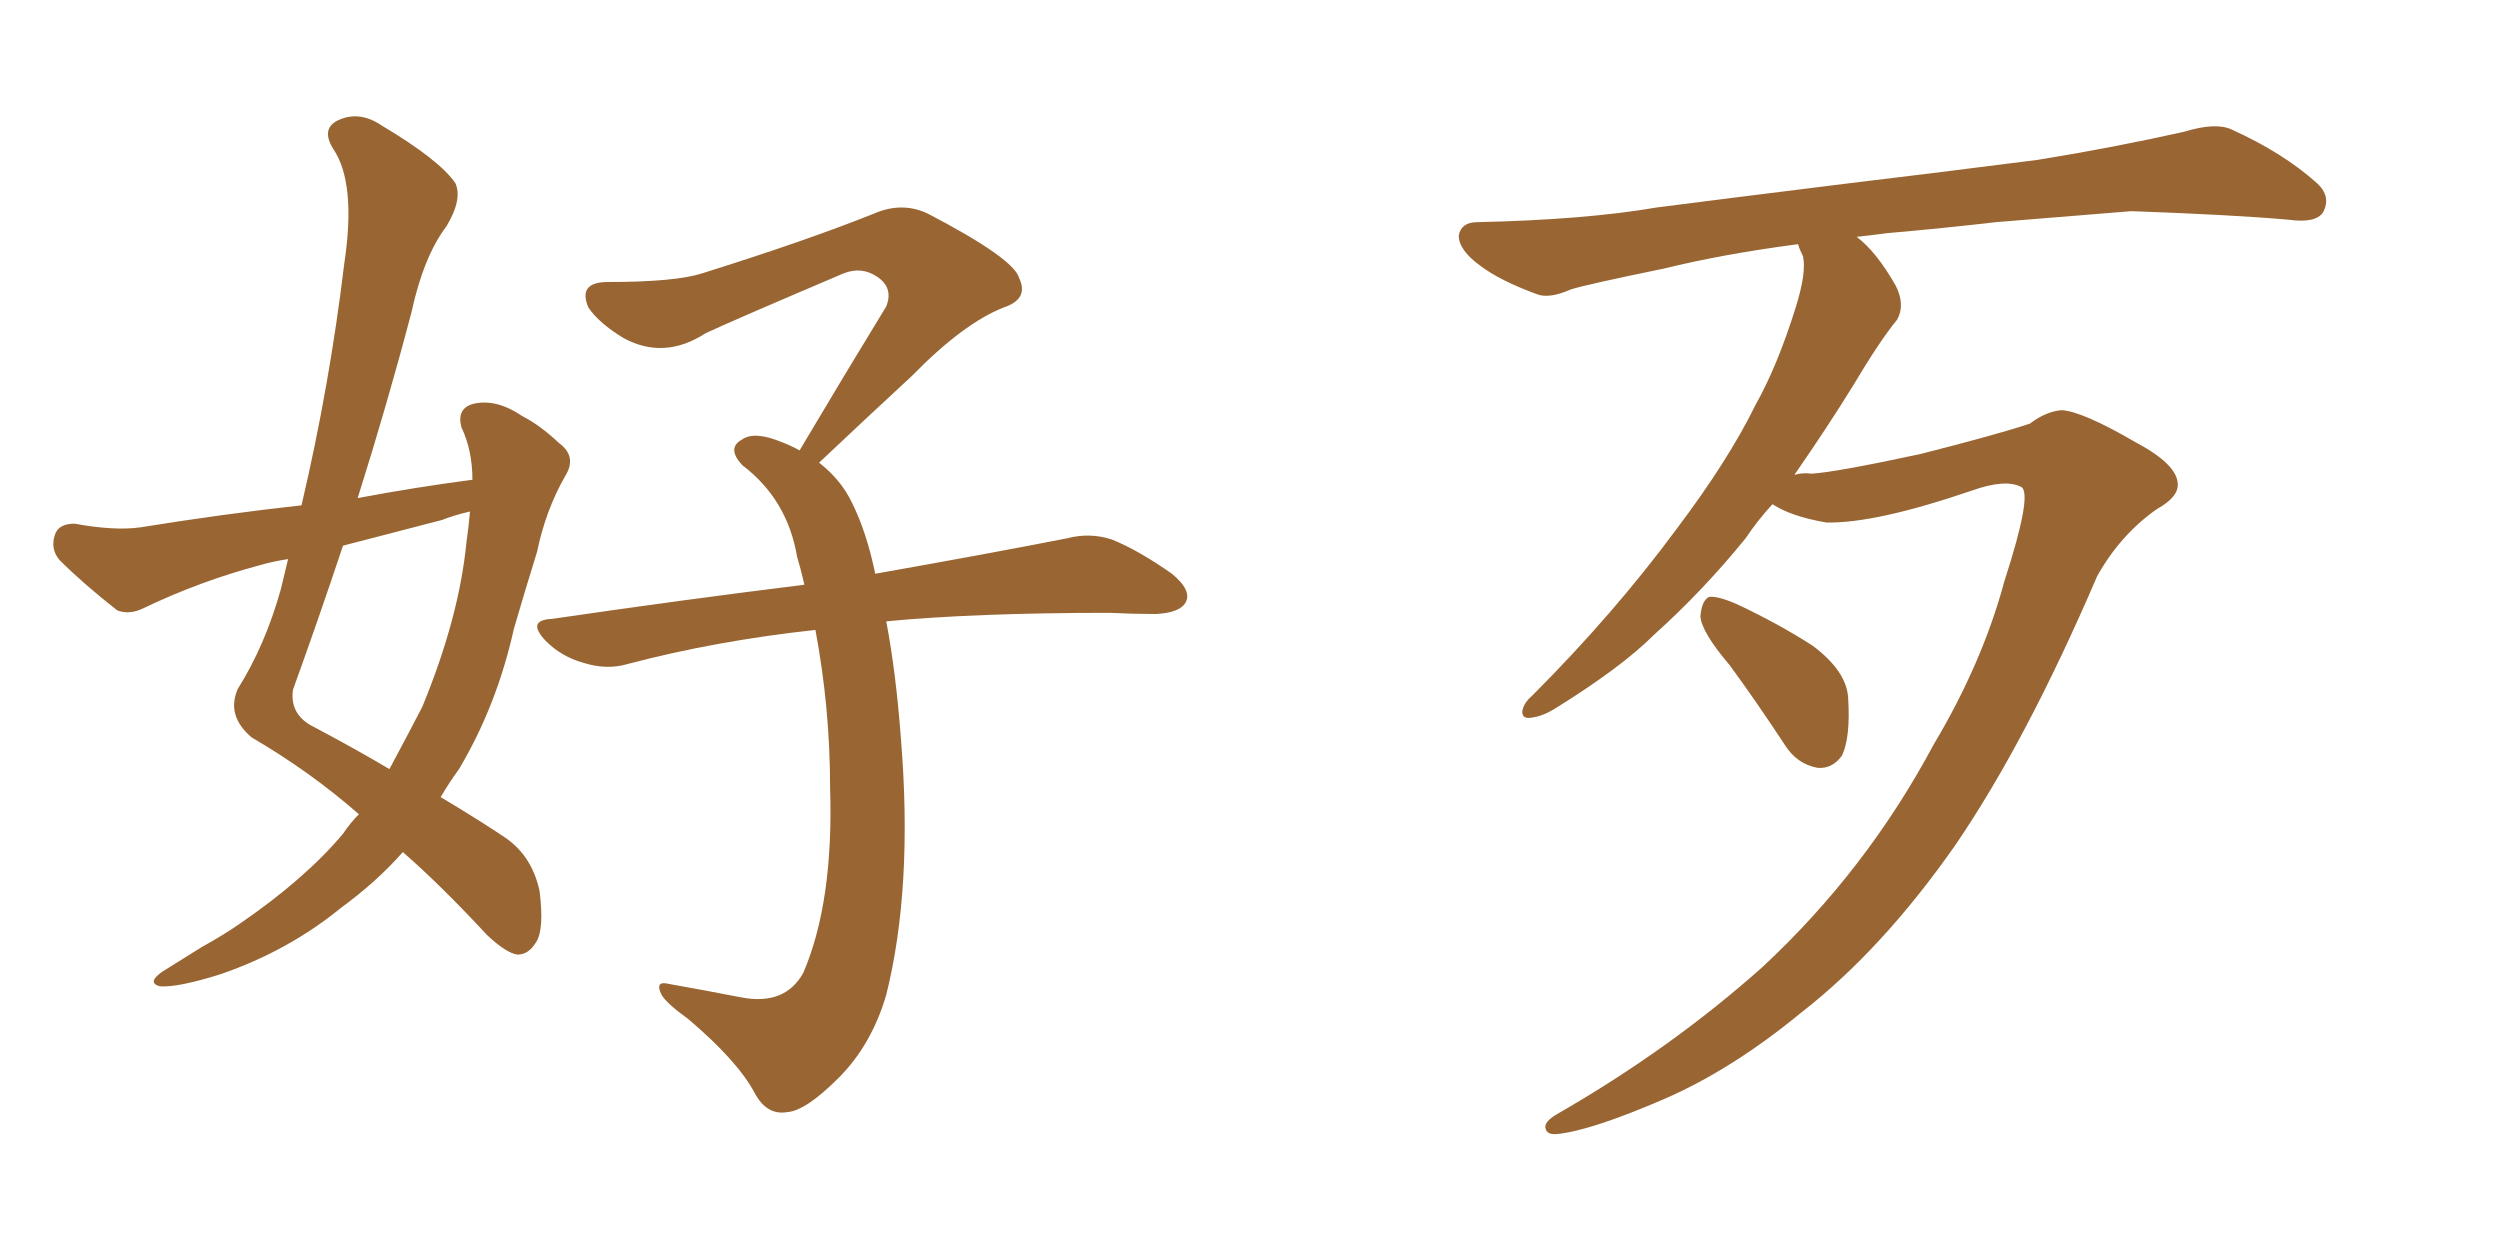 <svg xmlns="http://www.w3.org/2000/svg" xmlns:xlink="http://www.w3.org/1999/xlink" width="300" height="150"><path fill="#996633" padding="10" d="M43.07 97.71L43.07 97.71Q37.21 92.58 30.18 88.48L30.18 88.48Q27.10 85.84 28.56 82.62L28.56 82.62Q31.79 77.49 33.69 70.75L33.69 70.75Q34.13 68.85 34.57 67.09L34.57 67.09Q32.67 67.38 31.20 67.82L31.20 67.82Q24.02 69.73 17.29 72.95L17.29 72.95Q15.53 73.83 14.06 73.24L14.06 73.24Q9.96 70.02 7.18 67.24L7.18 67.24Q6.01 65.92 6.59 64.16L6.59 64.16Q7.03 62.84 8.94 62.84L8.94 62.84Q13.77 63.72 16.85 63.28L16.85 63.28Q26.81 61.67 36.18 60.64L36.18 60.64Q39.55 46.29 41.31 31.64L41.31 31.64Q42.77 21.97 39.99 17.87L39.99 17.87Q38.53 15.53 40.43 14.50L40.43 14.50Q43.07 13.18 45.85 15.09L45.85 15.09Q52.73 19.19 54.64 21.97L54.64 21.97Q55.52 23.88 53.61 27.10L53.61 27.10Q50.83 30.76 49.37 37.50L49.37 37.50Q46.44 48.63 42.92 59.77L42.92 59.77Q49.95 58.45 56.69 57.57L56.69 57.57Q56.69 54.05 55.37 51.27L55.37 51.27Q54.79 49.07 56.69 48.49L56.69 48.49Q59.47 47.75 62.70 49.95L62.70 49.95Q64.75 50.98 67.09 53.17L67.09 53.17Q69.29 54.79 67.82 57.13L67.82 57.13Q65.48 61.23 64.45 66.21L64.45 66.21Q62.99 70.90 61.67 75.44L61.67 75.44Q59.62 84.67 55.08 92.29L55.08 92.29Q53.91 93.90 52.88 95.65L52.88 95.65Q58.01 98.73 60.79 100.63L60.79 100.63Q63.87 102.83 64.75 106.93L64.75 106.93Q65.33 111.62 64.31 113.09L64.31 113.09Q63.43 114.55 62.11 114.55L62.11 114.55Q60.79 114.40 58.45 112.21L58.45 112.21Q52.88 106.20 48.34 102.25L48.34 102.25Q45.26 105.76 40.87 108.98L40.87 108.98Q34.57 114.11 26.51 116.89L26.51 116.89Q21.39 118.51 19.19 118.36L19.19 118.36Q17.58 117.92 19.48 116.60L19.48 116.60Q21.83 115.14 24.17 113.67L24.17 113.67Q26.81 112.21 28.71 110.89L28.71 110.89Q36.62 105.47 41.16 100.05L41.16 100.05Q42.04 98.73 43.07 97.71ZM55.96 65.19L55.96 65.19Q56.25 63.13 56.40 61.38L56.40 61.38Q54.49 61.82 53.03 62.40L53.03 62.40Q46.88 64.01 41.16 65.48L41.16 65.48Q38.23 74.27 35.16 82.76L35.16 82.76Q34.72 85.84 37.79 87.30L37.79 87.30Q42.77 89.94 46.73 92.29L46.73 92.29Q48.78 88.48 50.68 84.81L50.68 84.81Q55.08 74.12 55.96 65.19ZM106.35 74.56L106.35 74.56L106.35 74.56Q107.52 80.71 108.11 88.62L108.11 88.62Q109.57 106.49 106.35 119.38L106.35 119.38Q104.59 125.39 100.63 129.35L100.63 129.35Q96.68 133.30 94.48 133.45L94.48 133.45Q91.99 133.89 90.53 131.10L90.53 131.10Q88.48 127.29 82.62 122.31L82.62 122.31Q79.98 120.41 79.39 119.38L79.39 119.38Q78.52 117.63 80.27 118.07L80.27 118.07Q84.38 118.80 88.92 119.68L88.92 119.68Q94.19 120.70 96.39 116.75L96.39 116.75Q100.05 108.25 99.61 94.48L99.61 94.48Q99.61 84.96 97.85 75.59L97.85 75.59Q85.84 76.90 75.29 79.69L75.29 79.69Q72.80 80.42 70.02 79.54L70.02 79.54Q67.38 78.81 65.48 76.90L65.48 76.90Q63.13 74.41 66.21 74.27L66.21 74.27Q82.32 71.92 96.53 70.17L96.53 70.17Q96.09 68.26 95.65 66.80L95.65 66.80Q94.48 59.91 89.06 55.81L89.06 55.81Q87.16 53.76 89.06 52.73L89.06 52.73Q90.53 51.71 93.75 53.03L93.75 53.03Q94.92 53.47 95.95 54.05L95.95 54.05Q101.51 44.68 106.35 36.77L106.35 36.77Q107.23 34.57 105.32 33.25L105.32 33.25Q103.42 31.93 101.22 32.81L101.22 32.81Q87.45 38.67 84.67 39.99L84.67 39.99Q79.69 43.21 74.85 40.58L74.85 40.58Q71.92 38.82 70.61 36.91L70.61 36.91Q69.29 33.84 72.95 33.84L72.95 33.84Q81.01 33.84 84.23 32.81L84.23 32.81Q96.83 28.86 104.88 25.63L104.88 25.63Q108.25 24.17 111.33 25.63L111.33 25.63Q121.73 31.05 122.31 33.40L122.31 33.40Q123.49 35.89 120.41 36.91L120.41 36.91Q115.58 38.82 109.42 45.12L109.42 45.12Q103.56 50.54 98.29 55.52L98.29 55.52Q100.93 57.57 102.25 60.35L102.25 60.35Q104.00 63.87 105.03 68.85L105.03 68.85Q119.09 66.36 128.03 64.60L128.03 64.60Q130.81 63.87 133.45 64.75L133.45 64.75Q136.67 66.06 140.63 68.85L140.63 68.85Q143.12 70.90 142.24 72.36L142.24 72.36Q141.50 73.54 138.72 73.68L138.72 73.68Q135.94 73.68 133.15 73.54L133.15 73.54Q117.04 73.54 106.35 74.56ZM240.53 69.73L240.53 69.73Q243.90 59.33 242.58 58.45L242.58 58.45Q240.67 57.42 236.57 58.89L236.57 58.89Q225 62.84 219.14 62.70L219.14 62.70Q214.89 61.96 212.70 60.50L212.70 60.50Q210.94 62.40 209.47 64.60L209.47 64.60Q204.35 70.90 198.49 76.17L198.49 76.17Q194.53 80.13 186.47 85.11L186.47 85.11Q185.01 85.99 183.69 86.13L183.69 86.13Q182.67 86.28 182.67 85.40L182.67 85.40Q182.81 84.38 183.84 83.50L183.84 83.50Q193.65 73.68 201.12 63.57L201.12 63.57Q207.42 55.22 210.64 48.63L210.64 48.63Q213.28 43.95 215.48 36.91L215.48 36.91Q216.80 32.67 216.36 30.76L216.36 30.76Q215.92 29.88 215.77 29.30L215.77 29.30Q206.84 30.47 199.66 32.23L199.66 32.23Q190.43 34.13 188.53 34.72L188.53 34.72Q185.89 35.89 184.42 35.30L184.42 35.30Q180.03 33.69 177.69 31.93L177.69 31.93Q175.05 30.03 175.05 28.27L175.05 28.27Q175.34 26.66 177.25 26.66L177.25 26.66Q190.28 26.37 198.78 24.90L198.78 24.90Q206.69 23.88 222.07 21.97L222.07 21.97Q229.54 21.09 244.48 19.19L244.48 19.19Q253.56 17.72 262.06 15.82L262.06 15.82Q265.87 14.65 267.77 15.53L267.77 15.53Q273.93 18.31 278.03 21.97L278.03 21.97Q279.79 23.58 278.76 25.49L278.76 25.49Q277.88 26.81 274.66 26.37L274.66 26.37Q268.07 25.78 255.76 25.34L255.76 25.34Q246.68 26.07 239.50 26.66L239.50 26.66Q233.20 27.39 226.46 27.98L226.46 27.98Q224.27 28.27 222.80 28.42L222.80 28.42Q225.15 30.18 227.49 34.28L227.49 34.28Q228.66 36.62 227.64 38.38L227.64 38.38Q225.59 40.87 222.36 46.29L222.36 46.29Q219.29 51.27 215.33 56.98L215.33 56.98Q216.36 56.69 217.38 56.84L217.38 56.84Q220.17 56.69 230.42 54.49L230.42 54.49Q239.65 52.15 243.60 50.83L243.60 50.83Q245.51 49.37 247.41 49.22L247.41 49.22Q249.90 49.37 256.20 53.03L256.20 53.03Q261.18 55.66 261.33 58.01L261.33 58.01Q261.47 59.62 258.84 61.08L258.84 61.08Q254.44 64.16 251.66 69.14L251.66 69.14Q243.16 88.92 234.67 101.37L234.67 101.37Q225.88 113.96 216.06 121.58L216.06 121.58Q207.86 128.32 199.80 131.84L199.80 131.84Q191.02 135.64 186.91 136.08L186.91 136.08Q185.60 136.23 185.45 135.35L185.45 135.35Q185.30 134.62 186.77 133.74L186.77 133.74Q200.54 125.83 211.52 116.02L211.52 116.02Q223.97 104.44 232.03 89.36L232.03 89.36Q237.89 79.54 240.53 69.73ZM207.57 79.83L207.57 79.83L207.57 79.83Q204.20 75.88 204.05 73.97L204.05 73.97Q204.20 72.07 205.08 71.63L205.08 71.63Q206.10 71.48 208.45 72.51L208.45 72.51Q213.43 74.85 217.53 77.49L217.53 77.49Q221.63 80.57 221.78 83.79L221.78 83.79Q222.07 88.48 221.04 90.67L221.04 90.67Q219.87 92.29 218.12 92.14L218.12 92.14Q215.63 91.70 214.16 89.36L214.16 89.36Q210.79 84.23 207.57 79.83Z"/></svg>